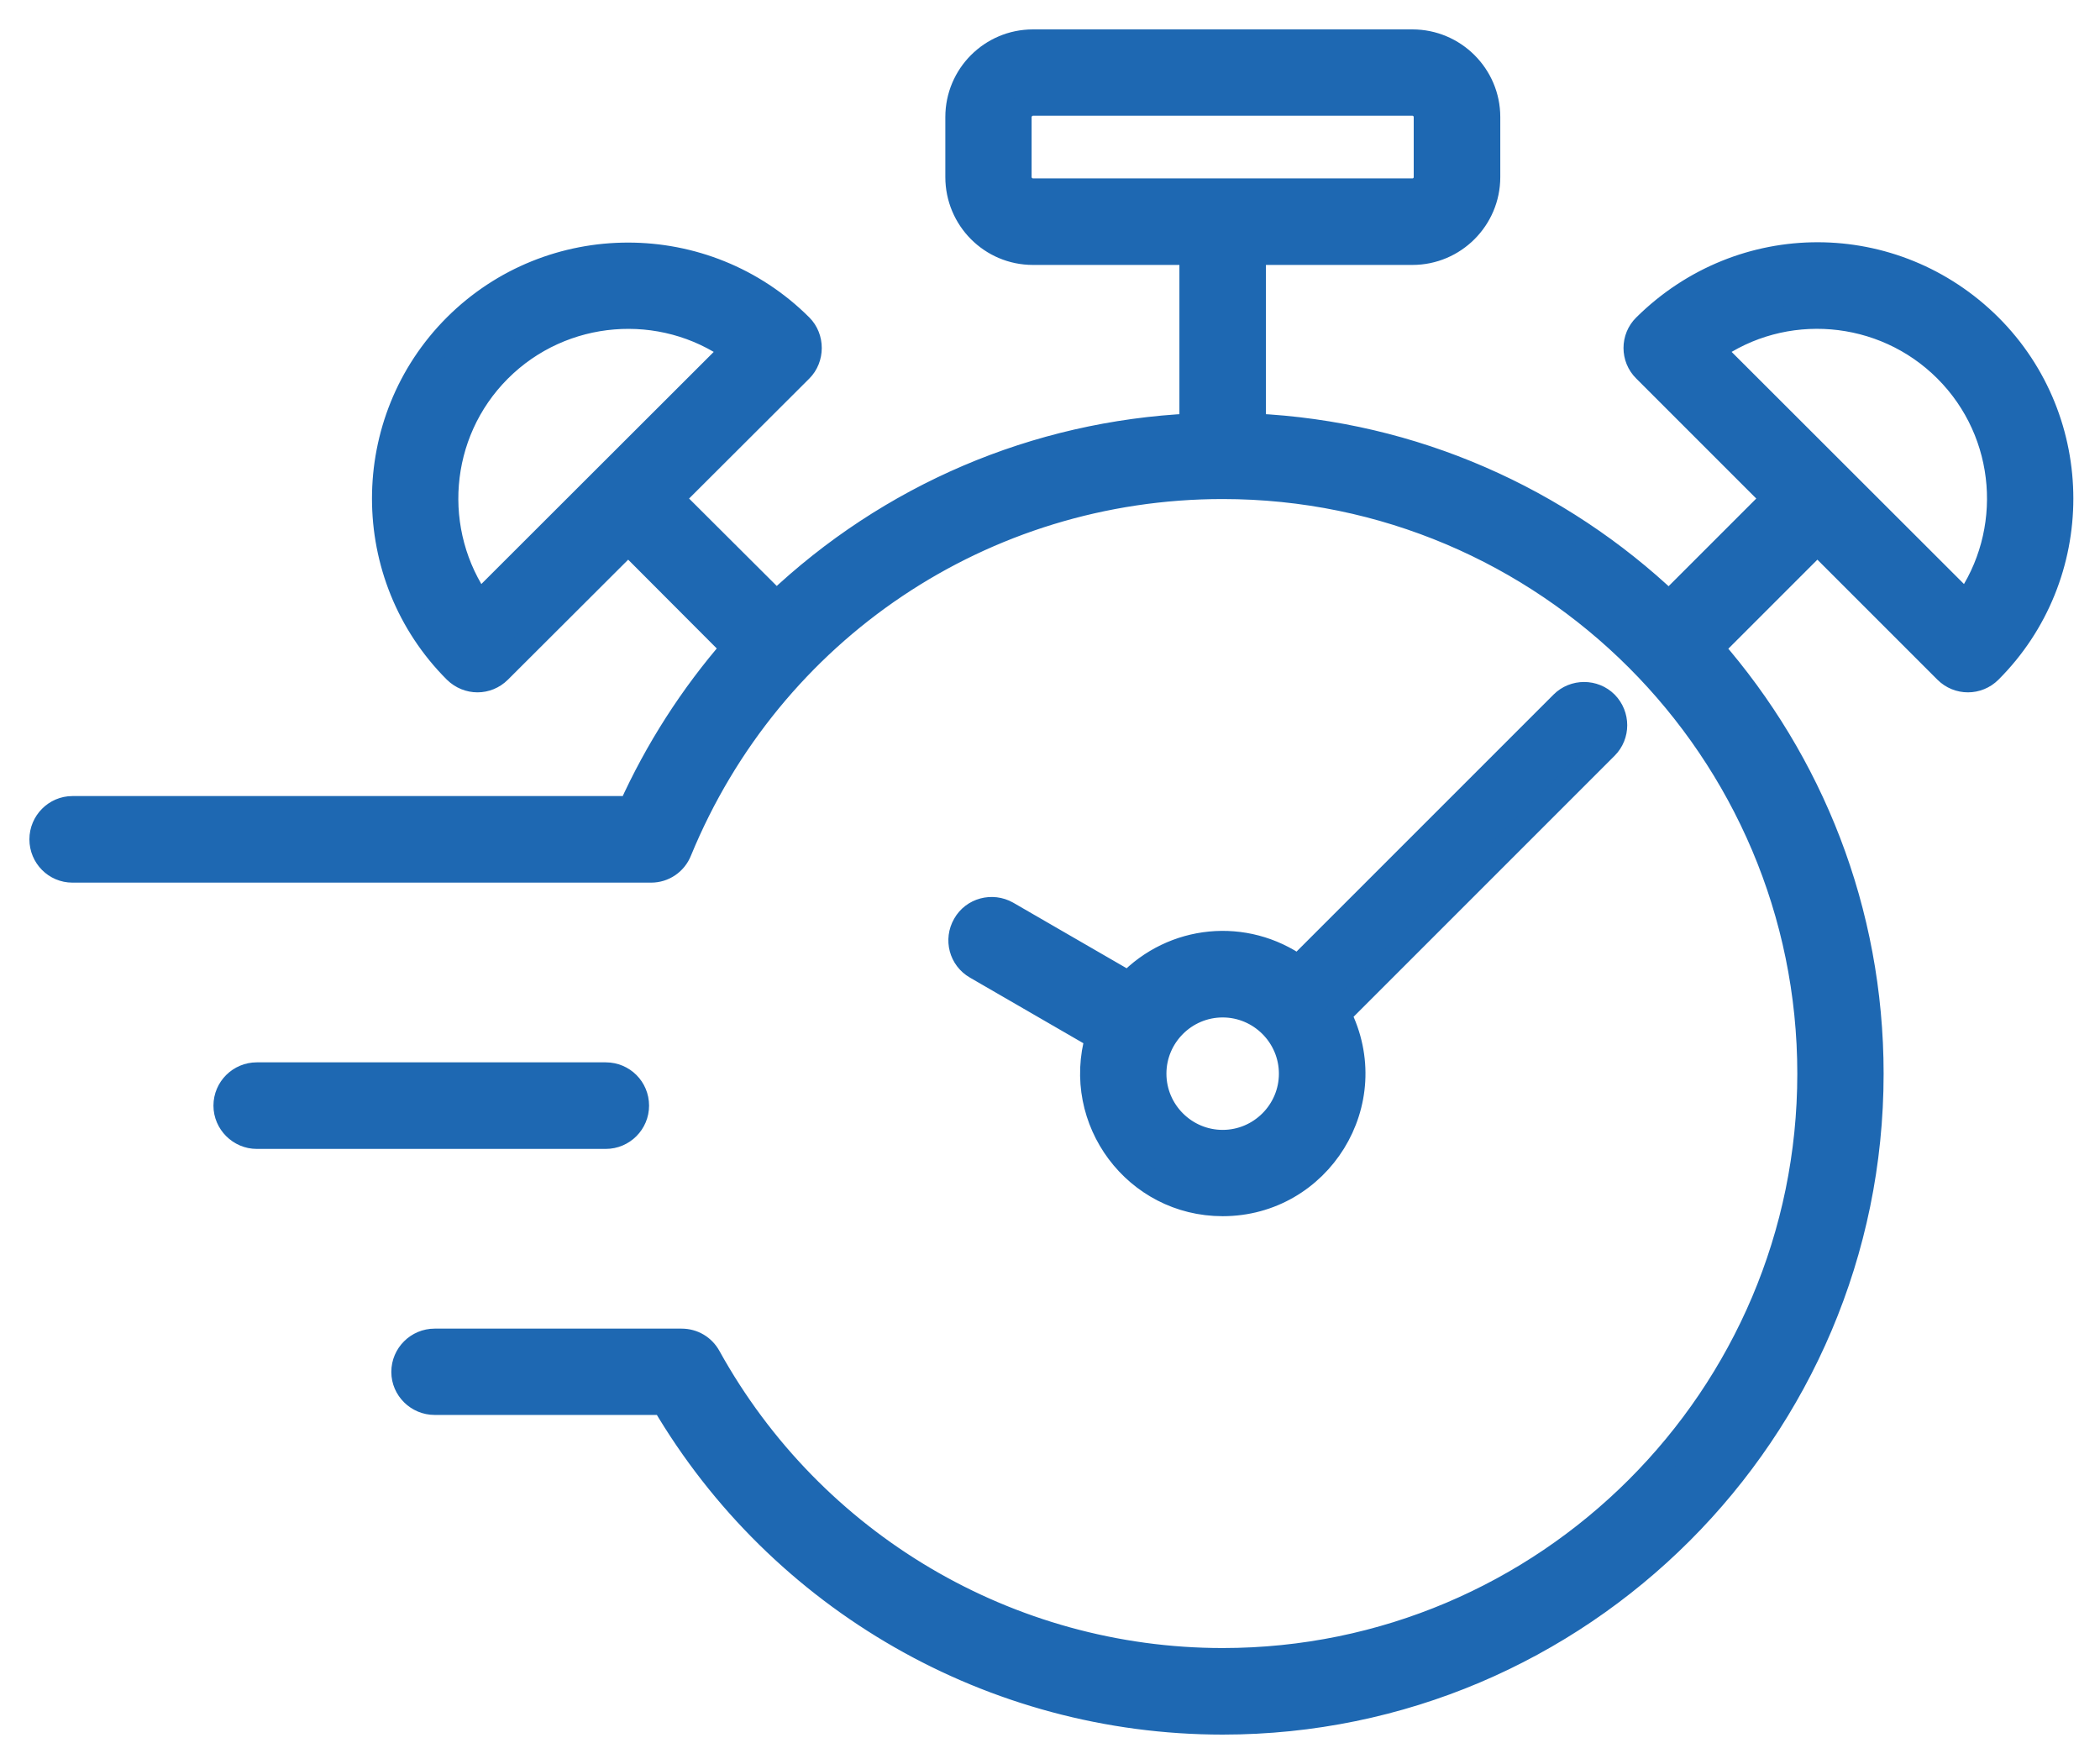 <svg width="50" height="42" viewBox="0 0 50 42" fill="none" xmlns="http://www.w3.org/2000/svg">
<path fill-rule="evenodd" clip-rule="evenodd" d="M29.111 27.202C28.209 27.202 27.472 26.466 27.472 25.564C27.472 24.661 28.209 23.925 29.111 23.925C30.013 23.925 30.75 24.661 30.75 25.564C30.75 26.466 30.013 27.202 29.111 27.202ZM38.232 16.75C37.95 16.467 37.483 16.467 37.201 16.75L30.91 23.041C29.644 22.141 27.94 22.311 26.871 23.427L23.974 21.752C23.624 21.555 23.176 21.672 22.979 22.022C22.777 22.372 22.893 22.814 23.243 23.016L26.14 24.692C25.569 26.671 27.044 28.657 29.111 28.657C31.403 28.657 32.928 26.238 31.867 24.146L38.232 17.781C38.514 17.498 38.514 17.038 38.232 16.75ZM14.423 27.055H6.113C5.714 27.055 5.382 26.724 5.382 26.325C5.382 25.919 5.714 25.594 6.113 25.594H14.423C14.829 25.594 15.154 25.919 15.154 26.325C15.154 26.724 14.829 27.055 14.423 27.055ZM46.812 14.38L40.755 8.329C42.458 7.112 44.834 7.295 46.34 8.801C47.856 10.317 48.016 12.686 46.812 14.38ZM11.41 14.38C10.207 12.686 10.366 10.317 11.882 8.801C13.387 7.296 15.765 7.114 17.468 8.329L11.41 14.38ZM24.262 4.216V2.786C24.262 2.608 24.416 2.455 24.594 2.455H33.629C33.813 2.455 33.96 2.608 33.96 2.786V4.216C33.96 4.4 33.813 4.548 33.629 4.548H24.594C24.416 4.548 24.262 4.4 24.262 4.216ZM47.371 7.77C45.095 5.506 41.471 5.495 39.171 7.77C38.883 8.052 38.883 8.519 39.171 8.801L42.24 11.87L39.736 14.374C37.127 11.901 33.665 10.323 29.841 10.145V6.008H33.629C34.617 6.008 35.421 5.204 35.421 4.216V2.786C35.421 1.804 34.617 1 33.629 1H24.594C23.605 1 22.808 1.804 22.808 2.786V4.216C22.808 5.204 23.605 6.008 24.594 6.008H28.381V10.145C24.661 10.321 21.18 11.814 18.487 14.368L15.982 11.87L19.057 8.801C19.334 8.525 19.337 8.049 19.057 7.77C16.793 5.511 13.116 5.511 10.851 7.77C8.592 10.029 8.592 13.711 10.851 15.97C11.143 16.256 11.596 16.256 11.882 15.97L14.957 12.901L17.474 15.424C16.48 16.566 15.651 17.854 15.019 19.254H1.724C1.325 19.254 1 19.585 1 19.984C1 20.389 1.325 20.715 1.724 20.715H15.504C15.798 20.715 16.062 20.537 16.173 20.26C18.339 14.988 23.415 11.582 29.111 11.582C36.82 11.582 43.093 17.854 43.093 25.564C43.093 33.273 36.82 39.539 29.111 39.539C24.023 39.539 19.334 36.771 16.866 32.309C16.737 32.076 16.498 31.934 16.228 31.934H10.348C9.949 31.934 9.617 32.26 9.617 32.665C9.617 33.064 9.949 33.389 10.348 33.389H15.81C18.579 38.097 23.636 41 29.111 41C37.624 41 44.548 34.071 44.548 25.564C44.548 21.684 43.111 18.143 40.742 15.43L43.271 12.901L46.34 15.97C46.627 16.257 47.086 16.255 47.371 15.97C49.63 13.711 49.63 10.029 47.371 7.77Z" fill="#1E68B2" stroke="#1E68B2" stroke-width="0.6"/>
</svg>